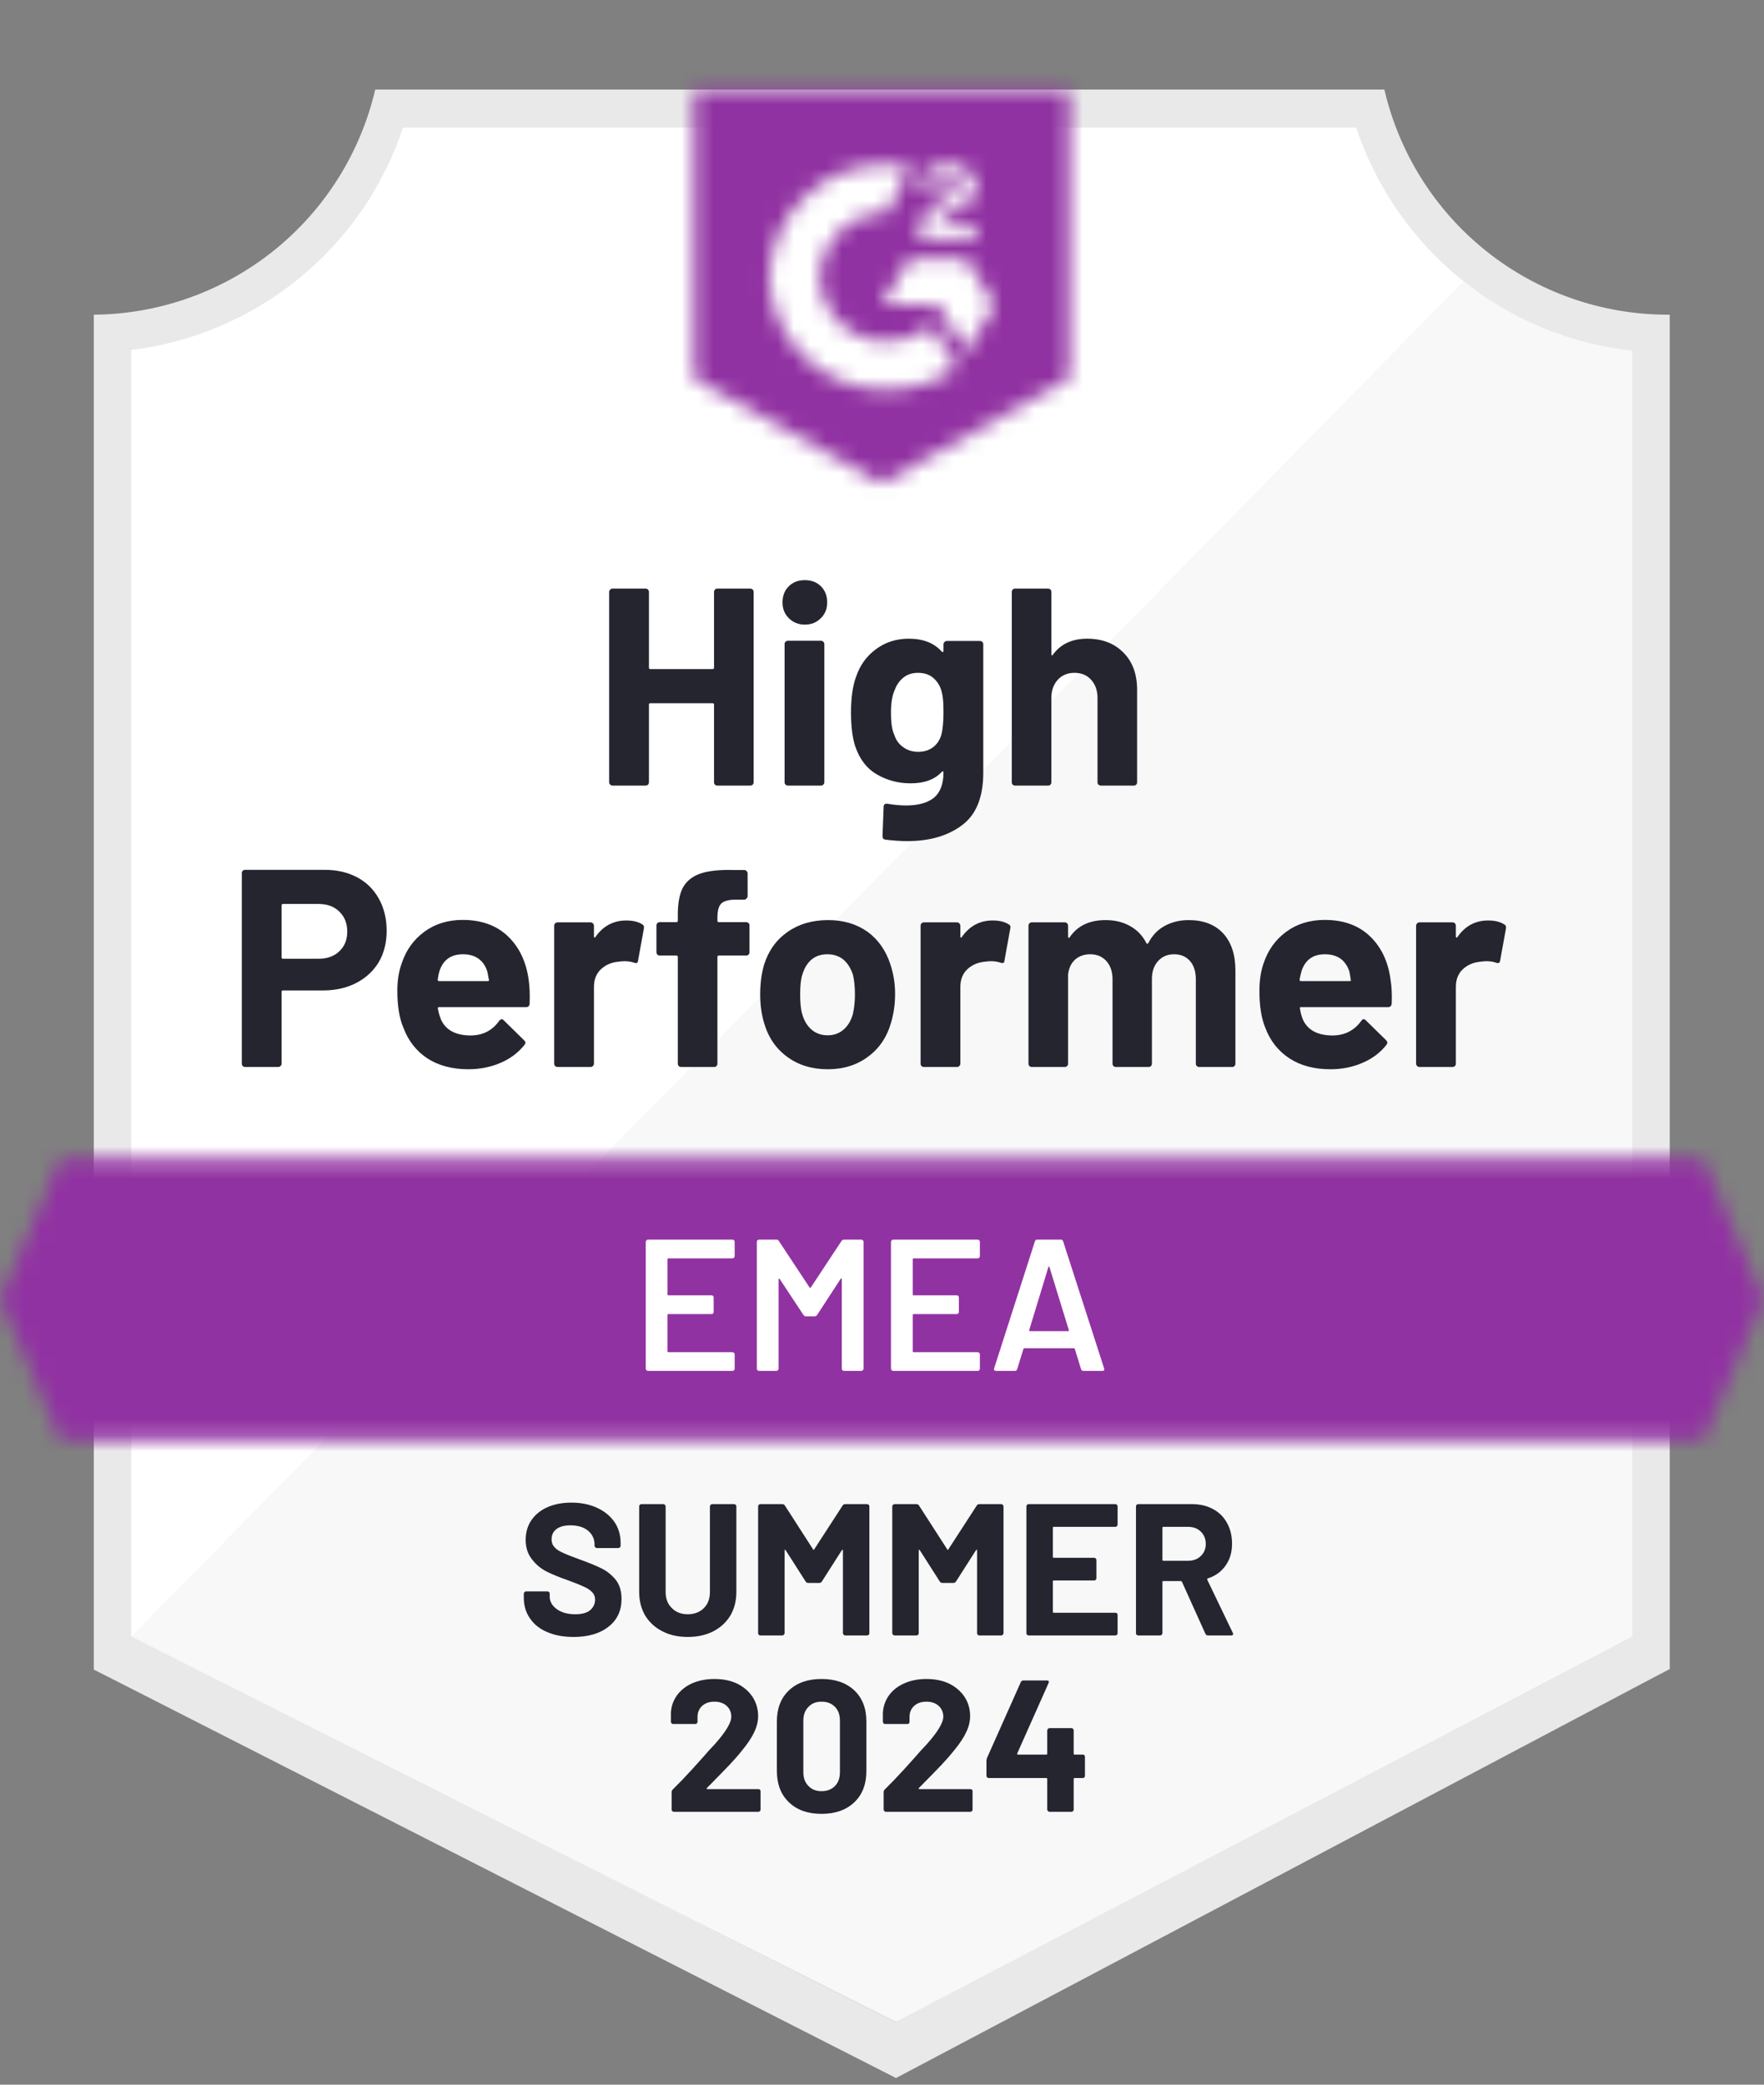 <svg xmlns="http://www.w3.org/2000/svg" width="110" height="130" viewBox="0 0 110 130" fill="none"><rect x="0" y="0" width="110" height="130" fill="#808080" stroke="none"/><path d="M55.945 126.087L7.756 102.045V21.823C11.636 21.364 15.306 19.815 18.342 17.355C21.378 14.895 23.654 11.626 24.907 7.925H84.971C86.237 11.667 88.548 14.969 91.631 17.441C94.713 19.912 98.439 21.449 102.367 21.87V102.045L55.945 126.087Z" fill="white"></path><path d="M8.188 102.045L55.851 126.087L101.782 102.022V21.87C97.964 21.346 94.341 19.86 91.253 17.553L8.188 102.045Z" fill="#F7F8F7"></path><path d="M104.122 19.624H103.97C99.877 19.617 95.906 18.226 92.704 15.677C89.501 13.129 87.254 9.572 86.328 5.585L23.398 5.585C22.471 9.554 20.237 13.097 17.054 15.643C13.871 18.189 9.925 19.592 5.849 19.624V104.116L7.51 104.958L54.471 128.871L55.874 129.585L57.267 128.848L102.496 104.935L104.122 104.081V21.964V19.624ZM55.851 126.087L8.188 102.045V21.823C12.041 21.352 15.68 19.795 18.681 17.334C21.683 14.873 23.923 11.61 25.141 7.925H84.561C85.793 11.655 88.071 14.953 91.125 17.425C94.178 19.898 97.877 21.441 101.782 21.87V102.045L55.851 126.087Z" fill="#E9E9EA"></path><mask id="mask0_4139_3795" style="mask-type:luminance" maskUnits="userSpaceOnUse" x="0" y="72" width="110" height="18"><path d="M106.217 72.259H3.755L0 81.033L3.755 89.808H106.217L109.973 81.033L106.217 72.259Z" fill="white"></path></mask><g mask="url(#mask0_4139_3795)"><path d="M-5.85 66.409H115.822V95.657H-5.85V66.409Z" fill="#9132A2"></path></g><mask id="mask1_4139_3795" style="mask-type:luminance" maskUnits="userSpaceOnUse" x="43" y="5" width="24" height="26"><path d="M54.986 30.153L66.686 23.602V5.585H43.287V23.602L54.986 30.153ZM57.326 14.78C57.308 14.296 57.43 13.817 57.677 13.4C57.997 12.969 58.425 12.63 58.917 12.417L59.198 12.3C59.678 12.066 59.795 11.867 59.795 11.633C59.795 11.399 59.537 11.154 59.128 11.154C58.881 11.136 58.635 11.196 58.425 11.326C58.215 11.457 58.051 11.65 57.958 11.879L57.326 11.259C57.483 10.953 57.728 10.701 58.028 10.534C58.344 10.351 58.704 10.258 59.069 10.265C59.511 10.25 59.945 10.377 60.309 10.627C60.475 10.736 60.611 10.886 60.703 11.062C60.795 11.238 60.841 11.435 60.836 11.633C60.836 12.312 60.438 12.722 59.666 13.096L59.233 13.295C58.789 13.517 58.566 13.704 58.496 14.043H60.836V14.944H57.326V14.78ZM60.251 16.114L62.006 19.039L60.251 21.964L58.496 19.027H54.986L56.741 16.114H60.251ZM55.326 10.265C55.813 10.264 56.298 10.311 56.776 10.405L55.326 13.26C54.235 13.238 53.181 13.649 52.394 14.403C51.606 15.158 51.15 16.194 51.126 17.284C51.153 18.372 51.611 19.405 52.398 20.157C53.185 20.909 54.237 21.319 55.326 21.297C56.327 21.303 57.299 20.96 58.075 20.326L59.666 22.947C58.392 23.831 56.877 24.305 55.326 24.304C53.42 24.345 51.576 23.629 50.197 22.313C48.818 20.998 48.016 19.189 47.967 17.284C48.016 15.379 48.818 13.57 50.197 12.255C51.576 10.939 53.42 10.224 55.326 10.265Z" fill="white"></path></mask><g mask="url(#mask1_4139_3795)"><path d="M37.438 -0.276H72.535V35.991H37.438V-0.276Z" fill="#9132A2"></path></g><path d="M20.238 54.242C21.011 54.242 21.689 54.398 22.274 54.71C22.859 55.022 23.311 55.47 23.631 56.055C23.951 56.633 24.111 57.295 24.111 58.044C24.111 58.785 23.947 59.436 23.619 59.998C23.284 60.552 22.816 60.985 22.216 61.297C21.615 61.609 20.921 61.764 20.133 61.764H17.641C17.587 61.764 17.559 61.796 17.559 61.858V66.327C17.559 66.39 17.536 66.44 17.489 66.479C17.45 66.518 17.399 66.538 17.337 66.538H15.29C15.227 66.538 15.177 66.518 15.138 66.479C15.099 66.44 15.079 66.39 15.079 66.327V54.453C15.079 54.39 15.099 54.339 15.138 54.3C15.177 54.261 15.227 54.242 15.29 54.242H20.238ZM19.864 59.787C20.41 59.787 20.843 59.631 21.163 59.319C21.49 59.007 21.654 58.602 21.654 58.103C21.654 57.58 21.49 57.163 21.163 56.851C20.843 56.531 20.41 56.371 19.864 56.371H17.641C17.587 56.371 17.559 56.402 17.559 56.465V59.694C17.559 59.756 17.587 59.787 17.641 59.787H19.864ZM32.967 61.098C33.03 61.542 33.049 62.038 33.026 62.584C33.018 62.732 32.944 62.806 32.803 62.806H27.387C27.317 62.806 27.289 62.833 27.305 62.888C27.344 63.122 27.41 63.356 27.504 63.59C27.808 64.245 28.428 64.572 29.364 64.572C30.113 64.565 30.701 64.26 31.13 63.66C31.185 63.59 31.24 63.554 31.294 63.554C31.325 63.554 31.364 63.578 31.411 63.625L32.675 64.865C32.737 64.927 32.768 64.982 32.768 65.029C32.768 65.052 32.745 65.099 32.698 65.169C32.308 65.653 31.813 66.023 31.212 66.28C30.596 66.546 29.925 66.678 29.2 66.678C28.202 66.678 27.352 66.452 26.65 66C25.956 65.54 25.456 64.9 25.152 64.081C24.902 63.496 24.778 62.732 24.778 61.788C24.778 61.141 24.867 60.571 25.047 60.08C25.32 59.253 25.792 58.594 26.462 58.103C27.133 57.611 27.929 57.366 28.849 57.366C30.019 57.366 30.959 57.705 31.669 58.383C32.378 59.062 32.811 59.967 32.967 61.098ZM28.872 59.507C28.131 59.507 27.644 59.85 27.41 60.536C27.363 60.692 27.324 60.879 27.293 61.098C27.293 61.152 27.324 61.18 27.387 61.18H30.417C30.487 61.18 30.51 61.152 30.487 61.098C30.425 60.762 30.393 60.599 30.393 60.606C30.292 60.255 30.109 59.982 29.843 59.787C29.586 59.6 29.262 59.507 28.872 59.507ZM39.051 57.401C39.472 57.401 39.807 57.483 40.057 57.646C40.143 57.693 40.174 57.779 40.151 57.904L39.788 59.904C39.78 60.045 39.698 60.088 39.542 60.033C39.363 59.971 39.16 59.94 38.934 59.94C38.84 59.94 38.708 59.951 38.536 59.975C38.123 60.014 37.768 60.169 37.471 60.443C37.183 60.715 37.038 61.082 37.038 61.542V66.327C37.038 66.39 37.015 66.44 36.968 66.479C36.929 66.518 36.883 66.538 36.828 66.538H34.769C34.714 66.538 34.664 66.518 34.617 66.479C34.578 66.44 34.558 66.39 34.558 66.327V57.728C34.558 57.674 34.578 57.623 34.617 57.576C34.664 57.537 34.714 57.518 34.769 57.518H36.828C36.883 57.518 36.929 57.537 36.968 57.576C37.015 57.623 37.038 57.674 37.038 57.728V58.395C37.038 58.426 37.05 58.45 37.074 58.465C37.089 58.481 37.105 58.473 37.12 58.442C37.604 57.748 38.248 57.401 39.051 57.401ZM46.527 57.506C46.589 57.506 46.64 57.526 46.679 57.565C46.718 57.603 46.737 57.654 46.737 57.717V59.378C46.737 59.44 46.718 59.491 46.679 59.53C46.64 59.569 46.589 59.589 46.527 59.589H44.83C44.768 59.589 44.737 59.616 44.737 59.67V66.327C44.737 66.39 44.717 66.44 44.678 66.479C44.639 66.518 44.588 66.538 44.526 66.538H42.479C42.416 66.538 42.366 66.518 42.327 66.479C42.288 66.44 42.268 66.39 42.268 66.327V59.67C42.268 59.616 42.237 59.589 42.175 59.589H41.145C41.083 59.589 41.032 59.569 40.993 59.53C40.954 59.491 40.934 59.44 40.934 59.378V57.717C40.934 57.654 40.954 57.603 40.993 57.565C41.032 57.526 41.083 57.506 41.145 57.506H42.175C42.237 57.506 42.268 57.475 42.268 57.412V57.026C42.268 56.301 42.377 55.736 42.596 55.33C42.822 54.932 43.181 54.648 43.672 54.476C44.171 54.304 44.861 54.23 45.743 54.254H46.41C46.464 54.254 46.511 54.273 46.55 54.312C46.597 54.359 46.62 54.41 46.62 54.464V55.88C46.62 55.942 46.597 55.993 46.55 56.032C46.511 56.079 46.464 56.102 46.41 56.102H45.825C45.419 56.11 45.134 56.192 44.971 56.348C44.815 56.512 44.737 56.804 44.737 57.225V57.412C44.737 57.475 44.768 57.506 44.83 57.506H46.527ZM51.616 66.678C50.633 66.678 49.791 66.421 49.089 65.906C48.387 65.391 47.907 64.689 47.65 63.8C47.486 63.254 47.404 62.658 47.404 62.01C47.404 61.324 47.486 60.704 47.65 60.15C47.923 59.284 48.41 58.606 49.112 58.114C49.814 57.623 50.656 57.377 51.639 57.377C52.591 57.377 53.41 57.619 54.096 58.103C54.767 58.594 55.242 59.273 55.523 60.138C55.718 60.723 55.816 61.336 55.816 61.975C55.816 62.607 55.734 63.2 55.57 63.753C55.313 64.666 54.833 65.38 54.131 65.894C53.437 66.417 52.599 66.678 51.616 66.678ZM51.616 64.561C51.998 64.561 52.325 64.444 52.599 64.21C52.871 63.976 53.066 63.652 53.184 63.239C53.269 62.864 53.312 62.455 53.312 62.01C53.312 61.519 53.269 61.105 53.184 60.77C53.051 60.372 52.852 60.06 52.587 59.834C52.314 59.616 51.982 59.507 51.592 59.507C51.202 59.507 50.875 59.616 50.61 59.834C50.344 60.06 50.153 60.372 50.036 60.77C49.943 61.043 49.896 61.456 49.896 62.01C49.896 62.541 49.939 62.95 50.025 63.239C50.142 63.652 50.337 63.976 50.61 64.21C50.883 64.444 51.218 64.561 51.616 64.561ZM61.899 57.401C62.321 57.401 62.656 57.483 62.906 57.646C62.999 57.693 63.03 57.779 62.999 57.904L62.636 59.904C62.629 60.045 62.547 60.088 62.391 60.033C62.211 59.971 62.009 59.94 61.782 59.94C61.689 59.94 61.56 59.951 61.396 59.975C60.975 60.014 60.616 60.169 60.32 60.443C60.031 60.715 59.887 61.082 59.887 61.542V66.327C59.887 66.39 59.864 66.44 59.817 66.479C59.778 66.518 59.727 66.538 59.665 66.538H57.617C57.563 66.538 57.512 66.518 57.465 66.479C57.426 66.44 57.407 66.39 57.407 66.327V57.728C57.407 57.674 57.426 57.623 57.465 57.576C57.512 57.537 57.563 57.518 57.617 57.518H59.665C59.727 57.518 59.778 57.537 59.817 57.576C59.864 57.623 59.887 57.674 59.887 57.728V58.395C59.887 58.426 59.895 58.45 59.91 58.465C59.942 58.481 59.961 58.473 59.969 58.442C60.453 57.748 61.096 57.401 61.899 57.401ZM74.125 57.377C75.038 57.377 75.751 57.65 76.266 58.196C76.781 58.75 77.038 59.526 77.038 60.524V66.327C77.038 66.39 77.019 66.44 76.98 66.479C76.941 66.518 76.894 66.538 76.839 66.538H74.78C74.726 66.538 74.675 66.518 74.628 66.479C74.589 66.44 74.57 66.39 74.57 66.327V61.063C74.57 60.587 74.449 60.209 74.207 59.928C73.957 59.647 73.626 59.507 73.213 59.507C72.807 59.507 72.475 59.647 72.218 59.928C71.961 60.209 71.832 60.583 71.832 61.051V66.327C71.832 66.39 71.812 66.44 71.773 66.479C71.727 66.518 71.676 66.538 71.621 66.538H69.586C69.523 66.538 69.473 66.518 69.434 66.479C69.395 66.44 69.375 66.39 69.375 66.327V61.063C69.375 60.595 69.246 60.216 68.989 59.928C68.732 59.647 68.396 59.507 67.983 59.507C67.616 59.507 67.304 59.616 67.047 59.834C66.797 60.06 66.649 60.372 66.603 60.77V66.327C66.603 66.39 66.583 66.44 66.544 66.479C66.497 66.518 66.447 66.538 66.392 66.538H64.344C64.282 66.538 64.231 66.518 64.192 66.479C64.153 66.44 64.134 66.39 64.134 66.327V57.728C64.134 57.674 64.153 57.623 64.192 57.576C64.231 57.537 64.282 57.518 64.344 57.518H66.392C66.447 57.518 66.497 57.537 66.544 57.576C66.583 57.623 66.603 57.674 66.603 57.728V58.419C66.603 58.45 66.614 58.473 66.638 58.489C66.661 58.497 66.684 58.481 66.708 58.442C67.191 57.732 67.936 57.377 68.942 57.377C69.527 57.377 70.038 57.502 70.475 57.752C70.912 57.993 71.247 58.344 71.481 58.805C71.512 58.875 71.555 58.875 71.61 58.805C71.859 58.321 72.206 57.962 72.651 57.728C73.088 57.494 73.579 57.377 74.125 57.377ZM86.713 61.098C86.784 61.542 86.807 62.038 86.784 62.584C86.768 62.732 86.69 62.806 86.55 62.806H81.133C81.063 62.806 81.039 62.833 81.063 62.888C81.094 63.122 81.156 63.356 81.25 63.59C81.554 64.245 82.174 64.572 83.11 64.572C83.859 64.565 84.452 64.26 84.888 63.66C84.935 63.59 84.986 63.554 85.04 63.554C85.079 63.554 85.122 63.578 85.169 63.625L86.433 64.865C86.487 64.927 86.514 64.982 86.514 65.029C86.514 65.052 86.491 65.099 86.444 65.169C86.062 65.653 85.567 66.023 84.959 66.28C84.35 66.546 83.683 66.678 82.958 66.678C81.952 66.678 81.102 66.452 80.407 66C79.706 65.54 79.203 64.9 78.898 64.081C78.656 63.496 78.536 62.732 78.536 61.788C78.536 61.141 78.621 60.571 78.793 60.08C79.066 59.253 79.538 58.594 80.209 58.103C80.879 57.611 81.679 57.366 82.607 57.366C83.777 57.366 84.717 57.705 85.427 58.383C86.136 59.062 86.565 59.967 86.713 61.098ZM82.619 59.507C81.885 59.507 81.402 59.85 81.168 60.536C81.121 60.692 81.078 60.879 81.039 61.098C81.039 61.152 81.07 61.18 81.133 61.18H84.163C84.233 61.18 84.257 61.152 84.233 61.098C84.179 60.762 84.151 60.599 84.151 60.606C84.042 60.255 83.859 59.982 83.601 59.787C83.336 59.6 83.009 59.507 82.619 59.507ZM92.797 57.401C93.218 57.401 93.554 57.483 93.803 57.646C93.897 57.693 93.932 57.779 93.908 57.904L93.546 59.904C93.53 60.045 93.444 60.088 93.288 60.033C93.117 59.971 92.914 59.94 92.68 59.94C92.586 59.94 92.458 59.951 92.294 59.975C91.873 60.014 91.514 60.169 91.218 60.443C90.929 60.715 90.785 61.082 90.785 61.542V66.327C90.785 66.39 90.765 66.44 90.726 66.479C90.68 66.518 90.629 66.538 90.574 66.538H88.515C88.46 66.538 88.414 66.518 88.375 66.479C88.328 66.44 88.305 66.39 88.305 66.327V57.728C88.305 57.674 88.328 57.623 88.375 57.576C88.414 57.537 88.46 57.518 88.515 57.518H90.574C90.629 57.518 90.68 57.537 90.726 57.576C90.765 57.623 90.785 57.674 90.785 57.728V58.395C90.785 58.426 90.796 58.45 90.82 58.465C90.843 58.481 90.863 58.473 90.878 58.442C91.354 57.748 91.994 57.401 92.797 57.401Z" fill="#252530"></path><path d="M44.526 36.916C44.526 36.861 44.546 36.81 44.585 36.763C44.624 36.724 44.67 36.705 44.725 36.705H46.784C46.839 36.705 46.889 36.724 46.936 36.763C46.975 36.81 46.995 36.861 46.995 36.916V48.779C46.995 48.841 46.975 48.892 46.936 48.931C46.889 48.97 46.839 48.989 46.784 48.989H44.725C44.67 48.989 44.624 48.97 44.585 48.931C44.546 48.892 44.526 48.841 44.526 48.779V43.935C44.526 43.88 44.495 43.853 44.433 43.853H40.548C40.494 43.853 40.467 43.88 40.467 43.935V48.779C40.467 48.841 40.447 48.892 40.408 48.931C40.361 48.97 40.311 48.989 40.256 48.989H38.197C38.142 48.989 38.096 48.97 38.056 48.931C38.01 48.892 37.986 48.841 37.986 48.779V36.916C37.986 36.861 38.01 36.81 38.056 36.763C38.096 36.724 38.142 36.705 38.197 36.705H40.256C40.311 36.705 40.361 36.724 40.408 36.763C40.447 36.81 40.467 36.861 40.467 36.916V41.63C40.467 41.693 40.494 41.724 40.548 41.724H44.433C44.495 41.724 44.526 41.693 44.526 41.63V36.916ZM50.189 38.951C49.791 38.951 49.459 38.819 49.194 38.553C48.929 38.296 48.796 37.968 48.796 37.571C48.796 37.157 48.925 36.822 49.182 36.565C49.44 36.307 49.775 36.178 50.189 36.178C50.602 36.178 50.937 36.307 51.195 36.565C51.452 36.822 51.581 37.157 51.581 37.571C51.581 37.968 51.448 38.296 51.183 38.553C50.918 38.819 50.586 38.951 50.189 38.951ZM49.136 48.989C49.081 48.989 49.03 48.97 48.984 48.931C48.945 48.892 48.925 48.841 48.925 48.779V40.168C48.925 40.105 48.945 40.055 48.984 40.016C49.03 39.977 49.081 39.957 49.136 39.957H51.195C51.249 39.957 51.296 39.977 51.335 40.016C51.382 40.055 51.405 40.105 51.405 40.168V48.779C51.405 48.841 51.382 48.892 51.335 48.931C51.296 48.97 51.249 48.989 51.195 48.989H49.136ZM58.834 40.18C58.834 40.125 58.858 40.074 58.904 40.028C58.944 39.989 58.99 39.969 59.045 39.969H61.104C61.159 39.969 61.209 39.989 61.256 40.028C61.295 40.074 61.315 40.125 61.315 40.18V48.182C61.315 49.711 60.874 50.803 59.993 51.458C59.111 52.121 57.972 52.452 56.576 52.452C56.163 52.452 55.707 52.421 55.208 52.358C55.091 52.343 55.032 52.269 55.032 52.136L55.102 50.323C55.102 50.167 55.184 50.1 55.348 50.124C55.769 50.194 56.155 50.229 56.506 50.229C57.255 50.229 57.832 50.069 58.238 49.75C58.635 49.414 58.834 48.888 58.834 48.17C58.834 48.131 58.823 48.108 58.799 48.1C58.776 48.092 58.752 48.104 58.729 48.135C58.285 48.611 57.637 48.849 56.787 48.849C56.023 48.849 55.325 48.665 54.693 48.299C54.053 47.932 53.597 47.34 53.324 46.521C53.152 45.982 53.067 45.284 53.067 44.426C53.067 43.514 53.172 42.773 53.383 42.204C53.624 41.486 54.038 40.913 54.623 40.484C55.208 40.047 55.89 39.829 56.67 39.829C57.567 39.829 58.253 40.098 58.729 40.636C58.752 40.659 58.776 40.667 58.799 40.659C58.823 40.651 58.834 40.632 58.834 40.601V40.18ZM58.694 45.842C58.788 45.499 58.834 45.019 58.834 44.403C58.834 44.044 58.823 43.767 58.799 43.572C58.776 43.37 58.737 43.178 58.682 42.999C58.573 42.687 58.398 42.434 58.156 42.239C57.914 42.051 57.61 41.958 57.243 41.958C56.892 41.958 56.596 42.051 56.354 42.239C56.105 42.434 55.921 42.687 55.804 42.999C55.64 43.35 55.559 43.826 55.559 44.426C55.559 45.082 55.629 45.55 55.769 45.83C55.87 46.15 56.054 46.404 56.319 46.591C56.584 46.786 56.896 46.883 57.255 46.883C57.629 46.883 57.941 46.786 58.191 46.591C58.433 46.404 58.6 46.154 58.694 45.842ZM67.796 39.829C68.732 39.829 69.484 40.117 70.054 40.694C70.623 41.264 70.908 42.04 70.908 43.023V48.779C70.908 48.841 70.888 48.892 70.849 48.931C70.81 48.97 70.764 48.989 70.709 48.989H68.65C68.595 48.989 68.545 48.97 68.498 48.931C68.459 48.892 68.439 48.841 68.439 48.779V43.526C68.439 43.065 68.307 42.687 68.042 42.391C67.784 42.102 67.437 41.958 67 41.958C66.571 41.958 66.224 42.102 65.959 42.391C65.694 42.687 65.561 43.065 65.561 43.526V48.779C65.561 48.841 65.542 48.892 65.503 48.931C65.464 48.97 65.413 48.989 65.351 48.989H63.303C63.241 48.989 63.19 48.97 63.151 48.931C63.112 48.892 63.093 48.841 63.093 48.779V36.916C63.093 36.861 63.112 36.81 63.151 36.763C63.19 36.724 63.241 36.705 63.303 36.705H65.351C65.413 36.705 65.464 36.724 65.503 36.763C65.542 36.81 65.561 36.861 65.561 36.916V40.8C65.561 40.831 65.573 40.854 65.597 40.87C65.62 40.878 65.635 40.87 65.643 40.846C66.127 40.168 66.844 39.829 67.796 39.829Z" fill="#252530"></path><path d="M45.813 78.331C45.813 78.37 45.801 78.401 45.778 78.424C45.747 78.455 45.712 78.471 45.673 78.471H41.683C41.644 78.471 41.625 78.49 41.625 78.529V80.717C41.625 80.756 41.644 80.776 41.683 80.776H44.362C44.401 80.776 44.436 80.787 44.468 80.811C44.491 80.842 44.503 80.877 44.503 80.916V81.805C44.503 81.844 44.491 81.879 44.468 81.91C44.436 81.934 44.401 81.946 44.362 81.946H41.683C41.644 81.946 41.625 81.965 41.625 82.004V84.262C41.625 84.301 41.644 84.321 41.683 84.321H45.673C45.712 84.321 45.747 84.336 45.778 84.367C45.801 84.391 45.813 84.422 45.813 84.461V85.35C45.813 85.389 45.801 85.42 45.778 85.444C45.747 85.475 45.712 85.49 45.673 85.49H40.408C40.369 85.49 40.338 85.475 40.314 85.444C40.283 85.42 40.268 85.389 40.268 85.35V77.441C40.268 77.402 40.283 77.371 40.314 77.348C40.338 77.317 40.369 77.301 40.408 77.301H45.673C45.712 77.301 45.747 77.317 45.778 77.348C45.801 77.371 45.813 77.402 45.813 77.441V78.331ZM52.47 77.395C52.509 77.332 52.563 77.301 52.634 77.301H53.71C53.749 77.301 53.78 77.317 53.804 77.348C53.835 77.371 53.85 77.402 53.85 77.441V85.35C53.85 85.389 53.835 85.42 53.804 85.444C53.78 85.475 53.749 85.49 53.71 85.49H52.634C52.595 85.49 52.56 85.475 52.528 85.444C52.505 85.42 52.493 85.389 52.493 85.35V79.77C52.493 79.746 52.486 79.731 52.47 79.723C52.447 79.715 52.431 79.723 52.423 79.746L50.961 81.992C50.922 82.055 50.867 82.086 50.797 82.086H50.259C50.188 82.086 50.134 82.055 50.095 81.992L48.621 79.758C48.613 79.734 48.597 79.727 48.574 79.734C48.558 79.742 48.551 79.758 48.551 79.781V85.35C48.551 85.389 48.539 85.42 48.516 85.444C48.484 85.475 48.449 85.49 48.41 85.49H47.334C47.295 85.49 47.26 85.475 47.229 85.444C47.205 85.42 47.194 85.389 47.194 85.35V77.441C47.194 77.402 47.205 77.371 47.229 77.348C47.26 77.317 47.295 77.301 47.334 77.301H48.41C48.48 77.301 48.535 77.332 48.574 77.395L50.481 80.284C50.497 80.3 50.512 80.308 50.528 80.308C50.543 80.308 50.555 80.3 50.563 80.284L52.47 77.395ZM61.104 78.331C61.104 78.37 61.092 78.401 61.069 78.424C61.038 78.455 61.002 78.471 60.964 78.471H56.974C56.935 78.471 56.916 78.49 56.916 78.529V80.717C56.916 80.756 56.935 80.776 56.974 80.776H59.653C59.692 80.776 59.727 80.787 59.758 80.811C59.782 80.842 59.794 80.877 59.794 80.916V81.805C59.794 81.844 59.782 81.879 59.758 81.91C59.727 81.934 59.692 81.946 59.653 81.946H56.974C56.935 81.946 56.916 81.965 56.916 82.004V84.262C56.916 84.301 56.935 84.321 56.974 84.321H60.964C61.002 84.321 61.038 84.336 61.069 84.367C61.092 84.391 61.104 84.422 61.104 84.461V85.35C61.104 85.389 61.092 85.42 61.069 85.444C61.038 85.475 61.002 85.49 60.964 85.49H55.699C55.66 85.49 55.629 85.475 55.605 85.444C55.574 85.42 55.559 85.389 55.559 85.35V77.441C55.559 77.402 55.574 77.371 55.605 77.348C55.629 77.317 55.66 77.301 55.699 77.301H60.964C61.002 77.301 61.038 77.317 61.069 77.348C61.092 77.371 61.104 77.402 61.104 77.441V78.331ZM67.562 85.49C67.484 85.49 67.433 85.451 67.41 85.374L67.024 84.122C67.008 84.091 66.989 84.075 66.965 84.075H63.877C63.853 84.075 63.834 84.091 63.818 84.122L63.432 85.374C63.409 85.451 63.358 85.49 63.28 85.49H62.11C62.063 85.49 62.028 85.475 62.005 85.444C61.981 85.42 61.977 85.381 61.993 85.327L64.532 77.418C64.555 77.34 64.606 77.301 64.684 77.301H66.146C66.224 77.301 66.275 77.34 66.298 77.418L68.849 85.327C68.857 85.342 68.861 85.362 68.861 85.385C68.861 85.455 68.818 85.49 68.732 85.49H67.562ZM64.181 82.94C64.173 82.987 64.189 83.01 64.228 83.01H66.603C66.649 83.01 66.665 82.987 66.649 82.94L65.444 79.021C65.436 78.99 65.425 78.974 65.409 78.974C65.394 78.974 65.382 78.99 65.374 79.021L64.181 82.94Z" fill="white"></path><path d="M35.763 102.08C35.139 102.08 34.593 101.979 34.126 101.776C33.657 101.581 33.299 101.296 33.049 100.922C32.792 100.555 32.663 100.126 32.663 99.635V99.377C32.663 99.338 32.679 99.307 32.71 99.284C32.733 99.253 32.764 99.237 32.803 99.237H34.137C34.176 99.237 34.211 99.253 34.242 99.284C34.266 99.307 34.278 99.338 34.278 99.377V99.553C34.278 99.865 34.422 100.126 34.71 100.337C34.999 100.555 35.389 100.664 35.88 100.664C36.294 100.664 36.602 100.579 36.805 100.407C37.007 100.228 37.109 100.009 37.109 99.752C37.109 99.565 37.046 99.409 36.922 99.284C36.797 99.151 36.625 99.038 36.407 98.945C36.196 98.843 35.857 98.707 35.389 98.535C34.866 98.356 34.422 98.172 34.055 97.985C33.697 97.798 33.396 97.541 33.154 97.213C32.905 96.893 32.78 96.496 32.78 96.02C32.78 95.552 32.901 95.142 33.143 94.791C33.385 94.44 33.72 94.171 34.149 93.984C34.578 93.797 35.073 93.703 35.635 93.703C36.227 93.703 36.754 93.809 37.214 94.019C37.682 94.23 38.049 94.526 38.314 94.908C38.571 95.283 38.7 95.719 38.7 96.219V96.394C38.7 96.433 38.688 96.464 38.665 96.488C38.634 96.519 38.599 96.535 38.559 96.535H37.214C37.175 96.535 37.144 96.519 37.12 96.488C37.089 96.464 37.074 96.433 37.074 96.394V96.301C37.074 95.973 36.941 95.692 36.676 95.458C36.403 95.232 36.032 95.119 35.565 95.119C35.198 95.119 34.909 95.197 34.699 95.353C34.496 95.509 34.395 95.723 34.395 95.996C34.395 96.191 34.457 96.355 34.582 96.488C34.699 96.62 34.878 96.737 35.12 96.839C35.354 96.948 35.721 97.092 36.22 97.272C36.773 97.474 37.206 97.654 37.518 97.81C37.838 97.966 38.127 98.196 38.384 98.5C38.634 98.812 38.758 99.214 38.758 99.705C38.758 100.438 38.489 101.015 37.951 101.437C37.413 101.866 36.684 102.08 35.763 102.08ZM42.888 102.08C42.288 102.08 41.761 101.963 41.309 101.729C40.849 101.495 40.49 101.167 40.233 100.746C39.983 100.317 39.858 99.826 39.858 99.272V93.937C39.858 93.898 39.87 93.867 39.893 93.844C39.924 93.813 39.959 93.797 39.998 93.797H41.367C41.406 93.797 41.438 93.813 41.461 93.844C41.492 93.867 41.508 93.898 41.508 93.937V99.284C41.508 99.697 41.636 100.029 41.894 100.278C42.143 100.536 42.475 100.664 42.888 100.664C43.302 100.664 43.637 100.536 43.894 100.278C44.144 100.029 44.269 99.697 44.269 99.284V93.937C44.269 93.898 44.284 93.867 44.316 93.844C44.339 93.813 44.37 93.797 44.409 93.797H45.778C45.817 93.797 45.852 93.813 45.883 93.844C45.907 93.867 45.918 93.898 45.918 93.937V99.272C45.918 99.826 45.794 100.317 45.544 100.746C45.286 101.167 44.932 101.495 44.479 101.729C44.019 101.963 43.489 102.08 42.888 102.08ZM52.54 93.891C52.579 93.828 52.634 93.797 52.704 93.797H54.073C54.112 93.797 54.147 93.813 54.178 93.844C54.201 93.867 54.213 93.898 54.213 93.937V101.846C54.213 101.885 54.201 101.916 54.178 101.94C54.147 101.971 54.112 101.986 54.073 101.986H52.704C52.665 101.986 52.634 101.971 52.61 101.94C52.579 101.916 52.563 101.885 52.563 101.846V96.687C52.563 96.656 52.556 96.64 52.54 96.64C52.525 96.64 52.509 96.652 52.493 96.675L51.253 98.617C51.214 98.679 51.16 98.711 51.089 98.711H50.399C50.329 98.711 50.274 98.679 50.235 98.617L48.995 96.675C48.98 96.652 48.964 96.64 48.948 96.64C48.933 96.648 48.925 96.667 48.925 96.698V101.846C48.925 101.885 48.909 101.916 48.878 101.94C48.855 101.971 48.824 101.986 48.785 101.986H47.416C47.377 101.986 47.342 101.971 47.31 101.94C47.287 101.916 47.275 101.885 47.275 101.846V93.937C47.275 93.898 47.287 93.867 47.31 93.844C47.342 93.813 47.377 93.797 47.416 93.797H48.785C48.855 93.797 48.909 93.828 48.948 93.891L50.703 96.617C50.727 96.663 50.75 96.663 50.773 96.617L52.54 93.891ZM60.905 93.891C60.944 93.828 60.999 93.797 61.069 93.797H62.438C62.477 93.797 62.508 93.813 62.531 93.844C62.562 93.867 62.578 93.898 62.578 93.937V101.846C62.578 101.885 62.562 101.916 62.531 101.94C62.508 101.971 62.477 101.986 62.438 101.986H61.069C61.03 101.986 60.995 101.971 60.964 101.94C60.94 101.916 60.928 101.885 60.928 101.846V96.687C60.928 96.656 60.921 96.64 60.905 96.64C60.889 96.64 60.874 96.652 60.858 96.675L59.618 98.617C59.579 98.679 59.525 98.711 59.454 98.711H58.764C58.694 98.711 58.639 98.679 58.6 98.617L57.36 96.675C57.344 96.652 57.329 96.64 57.313 96.64C57.298 96.648 57.29 96.667 57.29 96.698V101.846C57.29 101.885 57.278 101.916 57.255 101.94C57.224 101.971 57.188 101.986 57.15 101.986H55.781C55.742 101.986 55.711 101.971 55.687 101.94C55.656 101.916 55.64 101.885 55.64 101.846V93.937C55.64 93.898 55.656 93.867 55.687 93.844C55.711 93.813 55.742 93.797 55.781 93.797H57.15C57.22 93.797 57.274 93.828 57.313 93.891L59.068 96.617C59.092 96.663 59.115 96.663 59.138 96.617L60.905 93.891ZM69.691 95.072C69.691 95.111 69.679 95.142 69.656 95.166C69.625 95.197 69.59 95.213 69.551 95.213H65.713C65.674 95.213 65.655 95.232 65.655 95.271V97.084C65.655 97.123 65.674 97.143 65.713 97.143H68.229C68.268 97.143 68.299 97.155 68.322 97.178C68.353 97.209 68.369 97.244 68.369 97.283V98.418C68.369 98.457 68.353 98.492 68.322 98.523C68.299 98.547 68.268 98.558 68.229 98.558H65.713C65.674 98.558 65.655 98.578 65.655 98.617V100.512C65.655 100.551 65.674 100.571 65.713 100.571H69.551C69.59 100.571 69.625 100.583 69.656 100.606C69.679 100.637 69.691 100.672 69.691 100.711V101.846C69.691 101.885 69.679 101.916 69.656 101.94C69.625 101.971 69.59 101.986 69.551 101.986H64.146C64.107 101.986 64.072 101.971 64.04 101.94C64.017 101.916 64.005 101.885 64.005 101.846V93.937C64.005 93.898 64.017 93.867 64.04 93.844C64.072 93.813 64.107 93.797 64.146 93.797H69.551C69.59 93.797 69.625 93.813 69.656 93.844C69.679 93.867 69.691 93.898 69.691 93.937V95.072ZM75.33 101.986C75.252 101.986 75.198 101.951 75.166 101.881L73.704 98.64C73.688 98.609 73.665 98.594 73.634 98.594H72.546C72.507 98.594 72.487 98.613 72.487 98.652V101.846C72.487 101.885 72.472 101.916 72.44 101.94C72.417 101.971 72.386 101.986 72.347 101.986H70.978C70.939 101.986 70.904 101.971 70.873 101.94C70.849 101.916 70.838 101.885 70.838 101.846V93.937C70.838 93.898 70.849 93.867 70.873 93.844C70.904 93.813 70.939 93.797 70.978 93.797H74.324C74.823 93.797 75.26 93.898 75.634 94.101C76.016 94.304 76.309 94.593 76.512 94.967C76.722 95.341 76.828 95.774 76.828 96.266C76.828 96.796 76.695 97.248 76.43 97.623C76.165 98.005 75.794 98.274 75.318 98.43C75.279 98.445 75.268 98.473 75.283 98.512L76.874 101.823C76.89 101.854 76.898 101.877 76.898 101.893C76.898 101.955 76.855 101.986 76.769 101.986H75.33ZM72.546 95.213C72.507 95.213 72.487 95.232 72.487 95.271V97.272C72.487 97.311 72.507 97.33 72.546 97.33H74.078C74.406 97.33 74.671 97.233 74.874 97.038C75.084 96.843 75.19 96.589 75.19 96.277C75.19 95.965 75.084 95.708 74.874 95.505C74.671 95.31 74.406 95.213 74.078 95.213H72.546Z" fill="#252530"></path><path d="M44.081 111.498C44.066 111.514 44.062 111.529 44.069 111.545C44.077 111.56 44.093 111.568 44.116 111.568H47.287C47.326 111.568 47.361 111.58 47.392 111.603C47.416 111.634 47.427 111.67 47.427 111.709V112.843C47.427 112.882 47.416 112.914 47.392 112.937C47.361 112.968 47.326 112.984 47.287 112.984H42.022C41.983 112.984 41.948 112.968 41.917 112.937C41.894 112.914 41.882 112.882 41.882 112.843V111.767C41.882 111.697 41.905 111.638 41.952 111.592C42.334 111.217 42.724 110.812 43.122 110.375C43.52 109.93 43.769 109.653 43.871 109.544C44.089 109.287 44.311 109.041 44.538 108.807C45.247 108.019 45.602 107.434 45.602 107.052C45.602 106.779 45.505 106.553 45.31 106.374C45.115 106.202 44.861 106.116 44.549 106.116C44.237 106.116 43.984 106.202 43.789 106.374C43.594 106.553 43.496 106.787 43.496 107.076V107.368C43.496 107.407 43.481 107.442 43.45 107.473C43.426 107.497 43.395 107.508 43.356 107.508H41.975C41.936 107.508 41.905 107.497 41.882 107.473C41.851 107.442 41.835 107.407 41.835 107.368V106.818C41.858 106.397 41.991 106.023 42.233 105.695C42.474 105.375 42.794 105.13 43.192 104.958C43.598 104.786 44.05 104.701 44.549 104.701C45.103 104.701 45.587 104.802 46 105.005C46.406 105.215 46.721 105.496 46.947 105.847C47.166 106.198 47.275 106.588 47.275 107.017C47.275 107.345 47.193 107.68 47.029 108.023C46.866 108.366 46.62 108.737 46.292 109.135C46.051 109.439 45.789 109.739 45.508 110.036C45.228 110.332 44.81 110.761 44.257 111.322L44.081 111.498ZM51.229 113.112C50.371 113.112 49.693 112.871 49.194 112.387C48.695 111.911 48.445 111.26 48.445 110.433V107.345C48.445 106.534 48.695 105.89 49.194 105.414C49.693 104.939 50.371 104.701 51.229 104.701C52.087 104.701 52.77 104.939 53.277 105.414C53.776 105.89 54.026 106.534 54.026 107.345V110.433C54.026 111.26 53.776 111.911 53.277 112.387C52.77 112.871 52.087 113.112 51.229 113.112ZM51.229 111.697C51.58 111.697 51.861 111.588 52.072 111.369C52.275 111.159 52.376 110.874 52.376 110.515V107.298C52.376 106.939 52.275 106.654 52.072 106.444C51.861 106.225 51.58 106.116 51.229 106.116C50.886 106.116 50.613 106.225 50.41 106.444C50.2 106.654 50.095 106.939 50.095 107.298V110.515C50.095 110.874 50.2 111.159 50.41 111.369C50.613 111.588 50.886 111.697 51.229 111.697ZM57.301 111.498C57.286 111.514 57.282 111.529 57.29 111.545C57.297 111.56 57.313 111.568 57.336 111.568H60.507C60.546 111.568 60.581 111.58 60.612 111.603C60.636 111.634 60.647 111.67 60.647 111.709V112.843C60.647 112.882 60.636 112.914 60.612 112.937C60.581 112.968 60.546 112.984 60.507 112.984H55.242C55.203 112.984 55.172 112.968 55.149 112.937C55.117 112.914 55.102 112.882 55.102 112.843V111.767C55.102 111.697 55.125 111.638 55.172 111.592C55.554 111.217 55.944 110.812 56.342 110.375C56.74 109.93 56.989 109.653 57.091 109.544C57.309 109.287 57.531 109.041 57.758 108.807C58.467 108.019 58.822 107.434 58.822 107.052C58.822 106.779 58.725 106.553 58.53 106.374C58.335 106.202 58.081 106.116 57.769 106.116C57.457 106.116 57.204 106.202 57.009 106.374C56.814 106.553 56.716 106.787 56.716 107.076V107.368C56.716 107.407 56.705 107.442 56.681 107.473C56.65 107.497 56.615 107.508 56.576 107.508H55.196C55.157 107.508 55.125 107.497 55.102 107.473C55.071 107.442 55.055 107.407 55.055 107.368V106.818C55.078 106.397 55.211 106.023 55.453 105.695C55.695 105.375 56.018 105.13 56.424 104.958C56.822 104.786 57.27 104.701 57.769 104.701C58.323 104.701 58.807 104.802 59.22 105.005C59.626 105.215 59.941 105.496 60.168 105.847C60.386 106.198 60.495 106.588 60.495 107.017C60.495 107.345 60.413 107.68 60.249 108.023C60.086 108.366 59.84 108.737 59.513 109.135C59.271 109.439 59.009 109.739 58.729 110.036C58.448 110.332 58.031 110.761 57.477 111.322L57.301 111.498ZM67.515 109.415C67.554 109.415 67.589 109.427 67.62 109.451C67.643 109.482 67.655 109.517 67.655 109.556V110.737C67.655 110.776 67.643 110.812 67.62 110.843C67.589 110.866 67.554 110.878 67.515 110.878H67.012C66.973 110.878 66.953 110.897 66.953 110.936V112.843C66.953 112.882 66.942 112.914 66.918 112.937C66.887 112.968 66.852 112.984 66.813 112.984H65.444C65.405 112.984 65.374 112.968 65.35 112.937C65.319 112.914 65.304 112.882 65.304 112.843V110.936C65.304 110.897 65.284 110.878 65.245 110.878H61.653C61.614 110.878 61.583 110.866 61.56 110.843C61.529 110.812 61.513 110.776 61.513 110.737V109.802C61.513 109.755 61.525 109.696 61.548 109.626L63.654 104.9C63.685 104.829 63.74 104.794 63.818 104.794H65.28C65.335 104.794 65.374 104.81 65.397 104.841C65.413 104.864 65.409 104.903 65.385 104.958L63.432 109.345C63.424 109.361 63.424 109.376 63.432 109.392C63.44 109.408 63.451 109.415 63.467 109.415H65.245C65.284 109.415 65.304 109.396 65.304 109.357V107.906C65.304 107.867 65.319 107.836 65.35 107.813C65.374 107.781 65.405 107.766 65.444 107.766H66.813C66.852 107.766 66.887 107.781 66.918 107.813C66.942 107.836 66.953 107.867 66.953 107.906V109.357C66.953 109.396 66.973 109.415 67.012 109.415H67.515Z" fill="#252530"></path></svg>